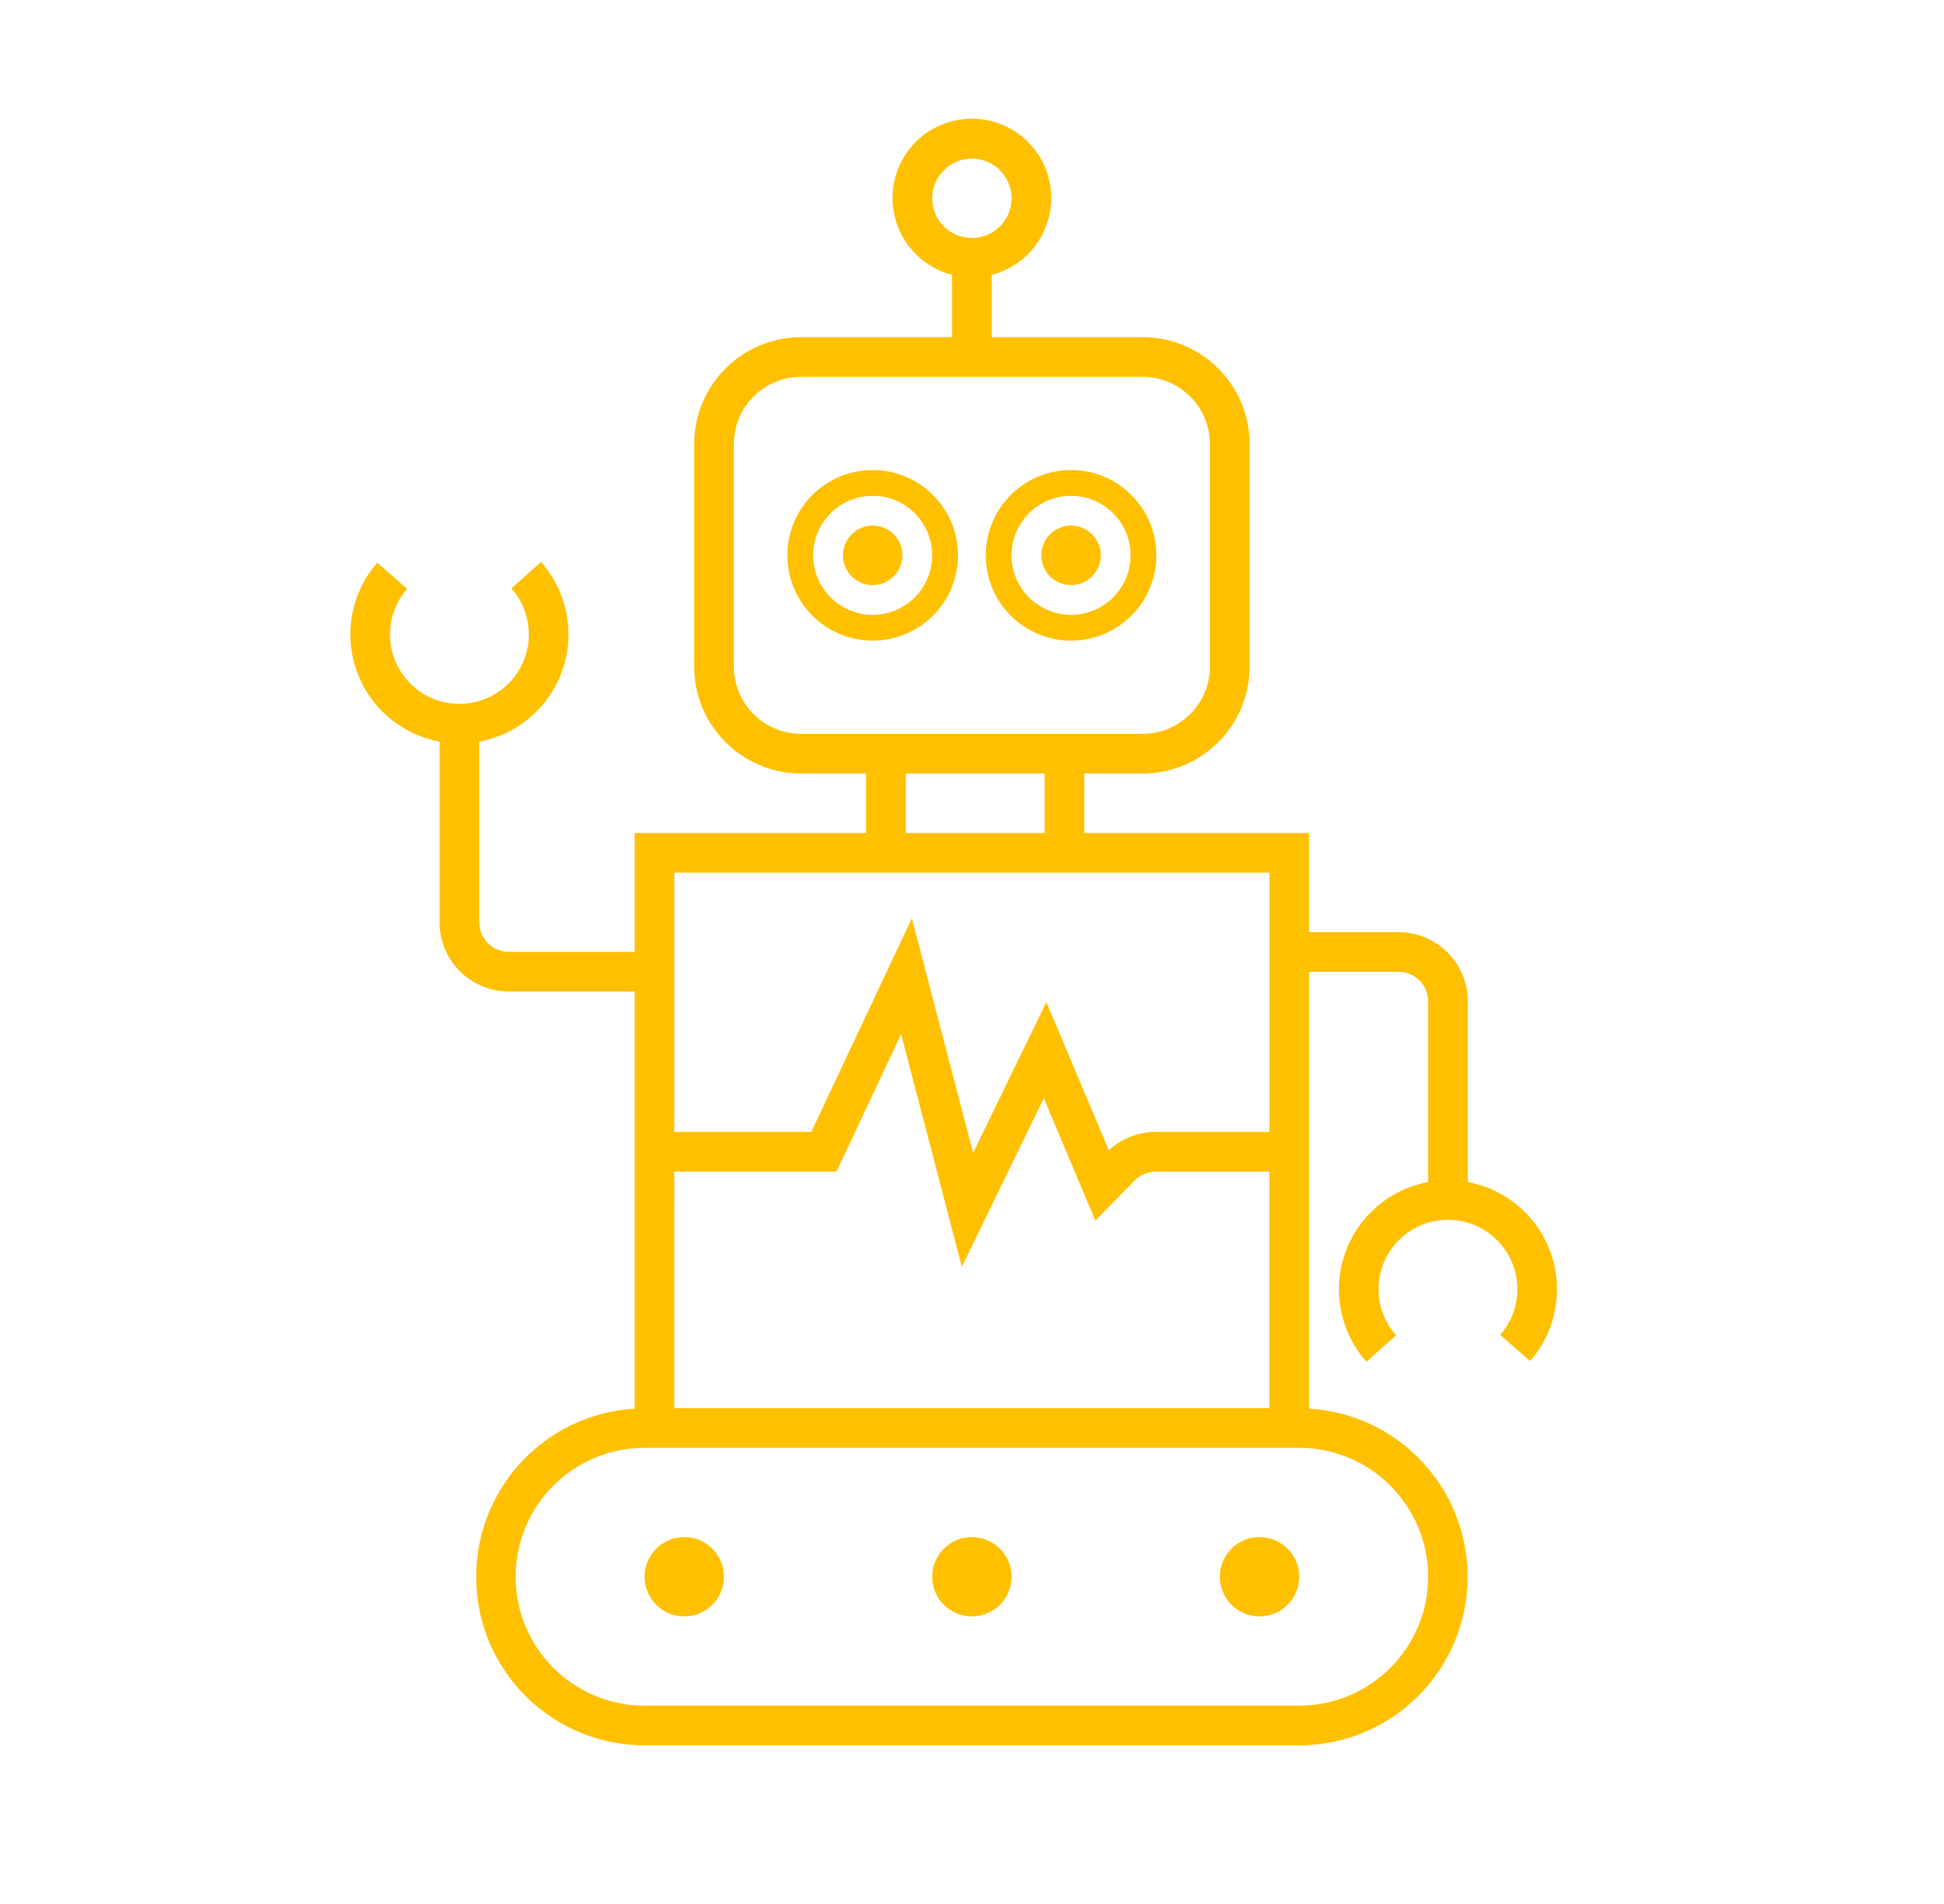 <?xml version="1.0" encoding="UTF-8"?>
<svg xmlns="http://www.w3.org/2000/svg" xmlns:xlink="http://www.w3.org/1999/xlink" width="98" height="96" xml:space="preserve" overflow="hidden">
  <g transform="translate(-290 -112)">
    <g>
      <g>
        <g>
          <g>
            <path d="M363.994 171.6 363.994 162.488C363.992 160.562 362.431 159.002 360.505 159L355.994 159 355.994 154 344.66 154 344.66 151 347.605 151C350.58 150.997 352.991 148.586 352.994 145.611L352.994 134.389C352.991 131.414 350.58 129.003 347.605 129L339.994 129 339.994 125.858C342.133 125.306 343.419 123.124 342.867 120.985 342.315 118.846 340.133 117.56 337.994 118.112 335.855 118.664 334.569 120.846 335.121 122.985 335.485 124.394 336.585 125.494 337.994 125.858L337.994 129 330.382 129C327.407 129.003 324.997 131.414 324.994 134.389L324.994 145.611C324.997 148.586 327.407 150.997 330.382 151L333.66 151 333.66 154 321.994 154 321.994 159.993 315.648 159.993C314.827 159.992 314.161 159.327 314.16 158.506L314.16 149.393C317.147 148.839 319.119 145.969 318.565 142.982 318.382 141.999 317.935 141.083 317.271 140.335L315.777 141.665C317.06 143.111 316.929 145.323 315.483 146.606 314.038 147.889 311.826 147.758 310.543 146.313 309.373 144.995 309.365 143.013 310.524 141.686L309.018 140.369C307.021 142.658 307.257 146.132 309.546 148.129 310.289 148.777 311.191 149.214 312.16 149.393L312.16 158.506C312.162 160.431 313.723 161.991 315.648 161.993L321.994 161.993 321.994 183.025C317.311 183.304 313.74 187.326 314.019 192.01 314.285 196.496 318 199.998 322.494 200L355.494 200C360.186 199.997 363.987 196.192 363.984 191.5 363.982 187.007 360.48 183.292 355.994 183.025L355.994 161 360.505 161C361.327 161.001 361.992 161.667 361.994 162.488L361.994 171.6C359.007 172.154 357.035 175.024 357.589 178.011 357.772 178.994 358.219 179.909 358.882 180.657L360.376 179.327C359.093 177.881 359.225 175.669 360.67 174.386 362.116 173.103 364.328 173.235 365.611 174.68 366.781 175.998 366.789 177.98 365.629 179.307L367.135 180.623C369.132 178.334 368.895 174.86 366.606 172.863 365.864 172.216 364.962 171.78 363.994 171.6ZM336.994 122C336.994 120.895 337.889 120 338.994 120 340.099 120 340.994 120.895 340.994 122 340.994 123.105 340.099 124 338.994 124 337.889 124.001 336.994 123.106 336.993 122.001 336.993 122.001 336.993 122 336.993 122ZM323.994 171.07 332.169 171.07 335.427 164.145 338.488 175.873 342.619 167.373 345.219 173.543 347.235 171.482C347.502 171.237 347.845 171.093 348.207 171.073L353.991 171.073 353.991 183 323.991 183ZM330.382 149C328.512 148.997 326.996 147.481 326.994 145.611L326.994 134.389C326.996 132.519 328.512 131.003 330.382 131L347.605 131C349.476 131.003 350.991 132.518 350.994 134.389L350.994 145.611C350.991 147.482 349.476 148.997 347.605 149L330.382 149ZM335.66 151 342.66 151 342.66 154 335.66 154ZM333.66 156 353.994 156 353.994 169.07 348.21 169.07C347.353 169.088 346.531 169.416 345.897 169.994L342.747 162.528 339.056 170.128 335.968 158.3 330.9 169.07 323.994 169.07 323.994 156ZM361.994 191.5C361.99 195.088 359.082 197.996 355.494 198L322.494 198C318.904 198 315.994 195.09 315.994 191.5 315.994 187.91 318.904 185 322.494 185L355.494 185C359.082 185.004 361.99 187.912 361.994 191.5Z" fill="#FFC000" fill-rule="nonzero" fill-opacity="1"></path>
            <path d="M348.293 140C348.293 137.625 346.368 135.7 343.993 135.7 341.618 135.7 339.693 137.625 339.693 140 339.693 142.375 341.618 144.3 343.993 144.3 346.368 144.3 348.293 142.375 348.293 140ZM343.993 143C342.336 143 340.993 141.657 340.993 140 340.993 138.343 342.336 137 343.993 137 345.65 137 346.993 138.343 346.993 140 346.993 141.657 345.65 143 343.993 143Z" fill="#FFC000" fill-rule="nonzero" fill-opacity="1"></path>
            <path d="M345.493 140C345.493 140.828 344.821 141.5 343.993 141.5 343.165 141.5 342.493 140.828 342.493 140 342.493 139.172 343.165 138.5 343.993 138.5 344.821 138.5 345.493 139.172 345.493 140Z" fill="#FFC000" fill-rule="nonzero" fill-opacity="1"></path>
            <path d="M333.993 135.7C331.618 135.7 329.693 137.625 329.693 140 329.693 142.375 331.618 144.3 333.993 144.3 336.368 144.3 338.293 142.375 338.293 140 338.293 137.625 336.368 135.7 333.993 135.7ZM333.993 143C332.336 143 330.993 141.657 330.993 140 330.993 138.343 332.336 137 333.993 137 335.65 137 336.993 138.343 336.993 140 336.993 141.657 335.65 143 333.993 143Z" fill="#FFC000" fill-rule="nonzero" fill-opacity="1"></path>
            <path d="M335.493 140C335.493 140.828 334.821 141.5 333.993 141.5 333.165 141.5 332.493 140.828 332.493 140 332.493 139.172 333.165 138.5 333.993 138.5 334.821 138.5 335.493 139.172 335.493 140Z" fill="#FFC000" fill-rule="nonzero" fill-opacity="1"></path>
            <path d="M340.994 191.5C340.994 192.605 340.099 193.5 338.994 193.5 337.889 193.5 336.994 192.605 336.994 191.5 336.994 190.395 337.889 189.5 338.994 189.5 340.099 189.5 340.994 190.395 340.994 191.5Z" fill="#FFC000" fill-rule="nonzero" fill-opacity="1"></path>
            <path d="M326.494 191.5C326.494 192.605 325.599 193.5 324.494 193.5 323.389 193.5 322.494 192.605 322.494 191.5 322.494 190.395 323.389 189.5 324.494 189.5 325.599 189.5 326.494 190.395 326.494 191.5Z" fill="#FFC000" fill-rule="nonzero" fill-opacity="1"></path>
            <path d="M355.494 191.5C355.494 192.605 354.599 193.5 353.494 193.5 352.389 193.5 351.494 192.605 351.494 191.5 351.494 190.395 352.389 189.5 353.494 189.5 354.599 189.5 355.494 190.395 355.494 191.5Z" fill="#FFC000" fill-rule="nonzero" fill-opacity="1"></path>
          </g>
        </g>
      </g>
    </g>
  </g>
</svg>
